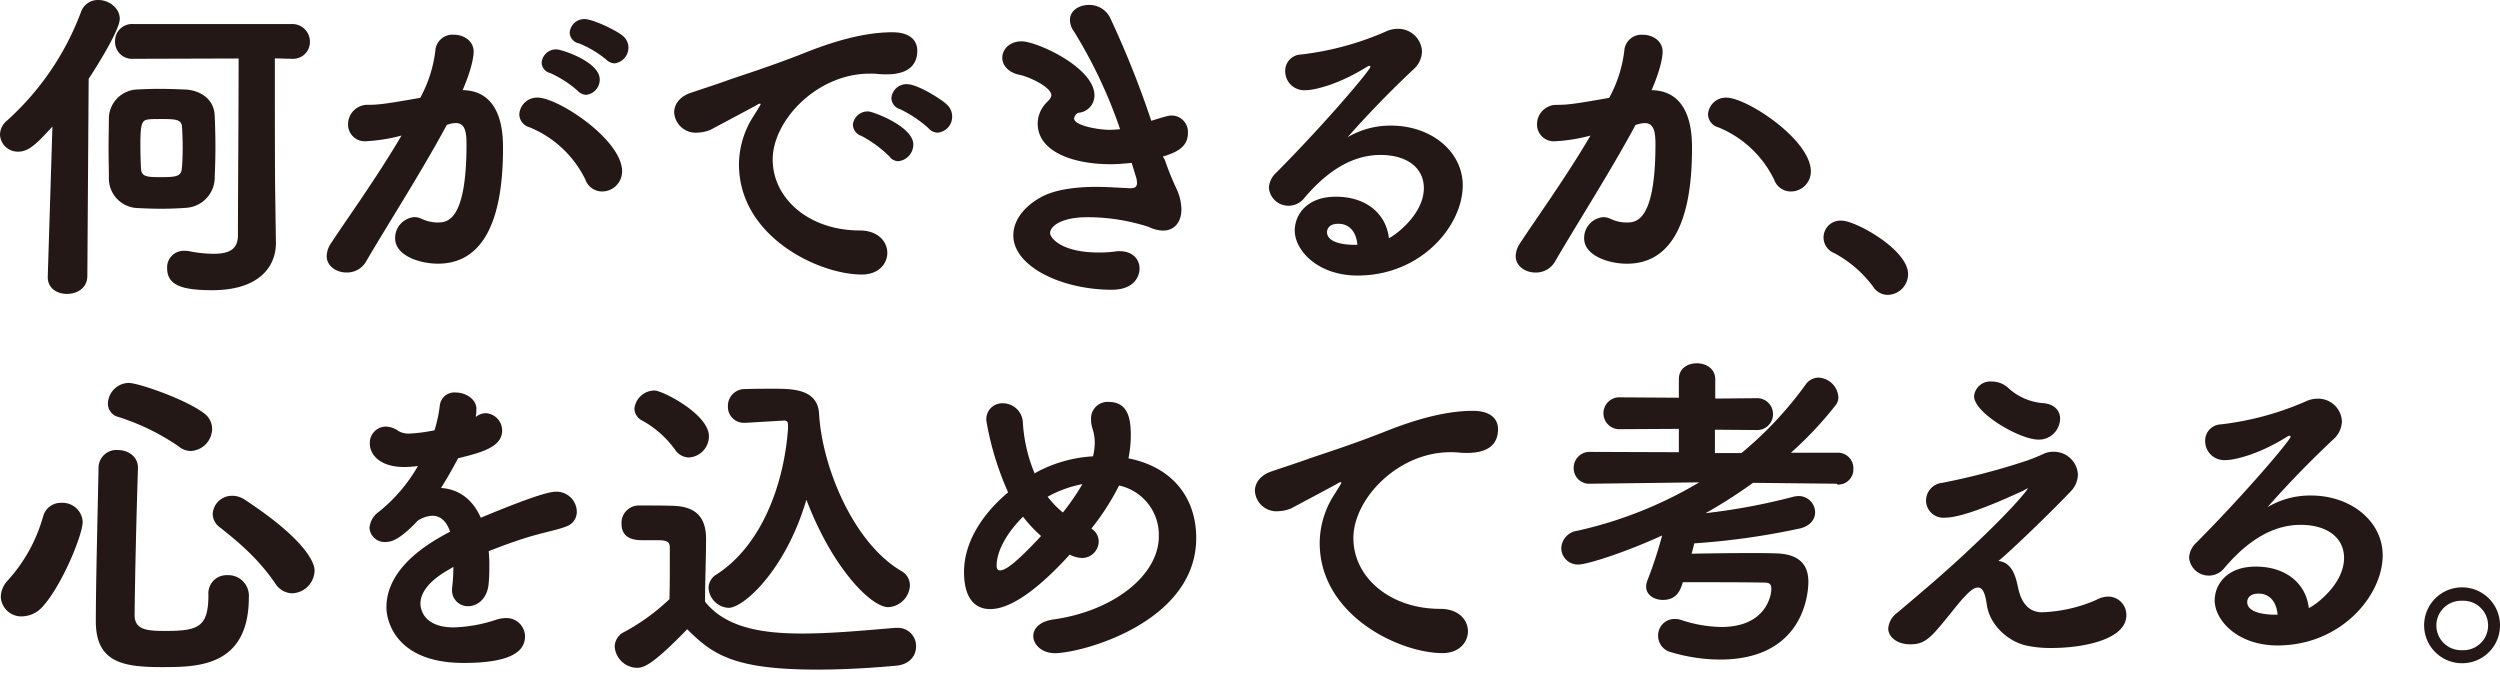 <svg width="345" height="93" fill="none" xmlns="http://www.w3.org/2000/svg"><path d="M7.234 17.465C5.038 19.867 3.961 20.93 2.49 20.93A2.46 2.46 0 010 18.57a2.555 2.555 0 01.923-1.89 37.966 37.966 0 0010.25-15.017A2.46 2.46 0 0113.598.002c1.428 0 2.93 1.106 2.93 2.585 0 1.654-3.596 7.234-4.292 8.288l-.183 27.283c-.044 1.618-1.428 2.401-2.811 2.401-1.384 0-2.651-.783-2.651-2.306v-.095l.644-20.693zM22.26 28.807c-1.15 0-2.255-.043-3.273-.095a4.093 4.093 0 01-3.96-4.283c0-.923-.045-2.395-.045-3.918 0-1.523.044-3.09.044-4.195a4.05 4.05 0 013.778-3.962c.923-.043 1.985-.095 3.09-.095 1.29 0 2.622.051 3.727.095 1.619.088 3.918 1.01 4.013 3.662.044 1.105.095 2.672.095 4.24 0 1.566-.051 3.045-.095 4.107a4.225 4.225 0 01-4.1 4.327c-.967.073-2.102.117-3.274.117zm15.816 4.65v.095c0 3.134-2.196 6.495-8.786 6.495-4.196 0-6.224-.688-6.224-3.039a2.276 2.276 0 012.35-2.394c.216-.007.432.007.645.044 1.137.234 2.295.357 3.456.366 2.49 0 3.317-.915 3.317-2.578 0-4.561.095-17.375.095-24.375l-14.564.044a2.344 2.344 0 01-2.49-2.402 2.343 2.343 0 012.49-2.394h21.82a2.439 2.439 0 012.585 2.445 2.327 2.327 0 01-2.497 2.35h-.051l-2.292-.058c0 5.477 0 15.157.044 18.247l.102 7.154zM25.21 20.417a43.31 43.31 0 00-.095-2.93c-.088-1.017-.871-1.061-2.929-1.061-.644 0-1.244 0-1.618.044-.966.095-1.194.46-1.194 3.507 0 1.245.045 2.621.088 3.317.052 1.01.733 1.15 2.402 1.15 2.197 0 3.134 0 3.222-1.15.08-.593.124-1.72.124-2.878zM61.66 17.233c-3.412 6.356-8.208 13.825-11.137 18.848a3.031 3.031 0 01-2.716 1.523c-1.384 0-2.724-.879-2.724-2.263a3.28 3.28 0 01.644-1.838c1.758-2.724 6.407-9.175 9.68-14.798a23.373 23.373 0 01-4.884.784 2.307 2.307 0 01-2.49-2.35 2.673 2.673 0 012.673-2.673c1.428 0 2.35-.088 7.286-.967a18.007 18.007 0 002.116-6.773 2.372 2.372 0 012.534-1.933c1.34 0 2.723.827 2.723 2.35 0 .271-.05 1.89-1.522 5.294 5.528.096 5.572 6.18 5.572 8.055 0 10.873-3.266 15.896-8.985 15.896-2.49 0-5.901-1.105-5.901-3.5a2.885 2.885 0 012.68-2.929c.334.012.663.091.966.235.686.329 1.436.502 2.197.505 1.245 0 4.005 0 4.005-10.786 0-1.655-.183-2.929-1.464-2.929a4.294 4.294 0 00-.733.088l-.52.161zm19.126 7.557a14.813 14.813 0 00-7.696-7.22 1.896 1.896 0 01-1.427-1.794 2.46 2.46 0 012.533-2.306c2.812 0 11.657 5.806 11.657 10.185a2.775 2.775 0 01-2.768 2.768 2.446 2.446 0 01-2.299-1.633zm-1.062-12.257a15.236 15.236 0 00-3.778-2.446 1.537 1.537 0 01-1.2-1.428 1.992 1.992 0 012.028-1.845c.732 0 5.989 1.706 5.989 4.152a2.109 2.109 0 01-1.89 2.123 1.699 1.699 0 01-1.149-.556zm3.962-4.284a14.226 14.226 0 00-3.779-2.263 1.553 1.553 0 01-1.288-1.464 2.02 2.02 0 012.028-1.89c1.2 0 4.518 1.612 5.345 2.351a2.1 2.1 0 01.732 1.567 2.197 2.197 0 01-1.94 2.197 1.743 1.743 0 01-1.098-.498zM118.934 37.886c-5.939 0-16.958-5.213-16.958-15.208a12.44 12.44 0 012.123-6.824c.044-.088.871-1.384.871-1.465a.095.095 0 00-.088-.095 1.1 1.1 0 00-.417.183c-.644.374-6.312 3.368-6.356 3.412a5.214 5.214 0 01-1.889.418 2.98 2.98 0 01-3.185-2.812c0-1.062.732-2.197 2.402-2.724.783-.27 3.5-1.15 4.884-1.655 1.933-.695 5.711-1.845 10.507-3.734 2.995-1.2 7.784-2.929 12.301-2.929 2.534 0 3.456 1.194 3.456 2.534 0 2.928-2.672 3.273-4.239 3.273-.399.006-.797-.01-1.194-.052a9.812 9.812 0 00-1.157-.044c-7.234 0-13.363 6.451-13.363 11.848 0 5.396 5.024 9.79 11.987 9.79 2.585 0 3.829 1.566 3.829 3.09 0 1.522-1.208 2.994-3.514 2.994zm3.785-16.314a16.548 16.548 0 00-3.829-2.811 1.706 1.706 0 01-1.194-1.523 2.044 2.044 0 012.116-1.86c.645 0 6.224 2.072 6.224 4.562a2.313 2.313 0 01-2.072 2.306 1.584 1.584 0 01-1.245-.674zm5.419-3.873a16.679 16.679 0 00-3.918-2.629 1.655 1.655 0 01-1.208-1.523 2.086 2.086 0 012.124-1.933c1.523 0 4.84 2.124 5.528 2.812a2.195 2.195 0 01.732 1.61 2.197 2.197 0 01-1.999 2.27 1.688 1.688 0 01-1.259-.607zM160.737 22.032a39.002 39.002 0 001.699 4.188 7.04 7.04 0 01.6 2.673c0 1.8-1.01 2.928-2.533 2.928a4.815 4.815 0 01-1.977-.505 27.235 27.235 0 00-8.487-1.34c-3.588 0-5.125 1.245-5.125 2.197 0 .6 1.464 2.672 6.721 2.672a16 16 0 002.263-.139c.198-.035.399-.05.6-.044 1.838 0 2.761 1.15 2.761 2.395 0 1.062-.732 2.929-3.822 2.929-6.868 0-13.598-3.178-13.598-7.513 0-2.123 1.567-4.1 4.057-5.389 2.197-1.106 5.345-1.296 7.373-1.296 1.428 0 2.717.095 3.661.14.367 0 .733.05 1.011.05.6 0 .966-.139.966-.732a3.04 3.04 0 00-.183-.966l-.549-1.802c-.974.095-1.94.183-2.929.183-5.206 0-10.046-1.75-10.046-5.616a4.216 4.216 0 011.333-3.002c.051-.044.556-.549.556-.871 0-1.201-3.177-2.585-4.239-2.812-1.75-.322-2.534-1.384-2.534-2.394 0-1.157 1.011-2.263 2.673-2.263 2.072 0 10.046 3.595 10.046 7.469a2.396 2.396 0 01-2.255 2.394 1.086 1.086 0 00-.557.784c0 .966 3.317 1.567 4.884 1.567.49-.006.979-.038 1.465-.096a66.479 66.479 0 00-6.407-13.546 2.677 2.677 0 01-.513-1.523c0-1.288 1.245-2.072 2.629-2.072a3.194 3.194 0 012.929 1.801 131.051 131.051 0 015.667 14.19c2.307-.731 2.534-.731 2.856-.731a2.263 2.263 0 012.196 2.438c0 1.933-1.618 2.672-3.456 3.229l.264.425zM196.491 25.952c0-2.768-2.299-4.569-5.989-4.569-4.701 0-8.253 3.273-10.552 5.997a2.733 2.733 0 01-2.072 1.01 2.696 2.696 0 01-2.768-2.49 3.031 3.031 0 011.011-2.071c6.868-6.912 12.997-14.198 12.997-14.608 0-.095-.088-.14-.183-.14a.652.652 0 00-.227.096c-3.874 2.438-7.242 3.273-8.582 3.273a2.621 2.621 0 01-2.768-2.621 2.249 2.249 0 012.197-2.307 40.866 40.866 0 0011.591-3.126 3.852 3.852 0 011.706-.418 3.281 3.281 0 013.383 3.12 3.431 3.431 0 01-1.194 2.49 138.9 138.9 0 00-9.079 9.357 11.538 11.538 0 015.989-1.611c5.58 0 9.907 3.595 9.907 8.245 0 5.58-5.755 12.447-14.512 12.447-5.485 0-8.67-3.456-8.67-6.223 0-2.073 1.575-4.657 5.675-4.657s6.912 2.262 7.322 5.718c.762-.33 4.818-3.229 4.818-6.912zm-11.796 4.928c-1.567 0-1.567 1.062-1.567 1.15 0 1.523 2.534 1.757 3.822 1.757h.374c-.139-1.662-1.018-2.907-2.629-2.907zM225.707 17.238c-3.412 6.356-8.201 13.824-11.108 18.847a3.027 3.027 0 01-2.716 1.523c-1.384 0-2.717-.878-2.717-2.262a3.28 3.28 0 01.644-1.838c1.75-2.724 6.407-9.175 9.673-14.798a23.224 23.224 0 01-4.884.783 2.316 2.316 0 01-2.489-2.35 2.673 2.673 0 012.672-2.673c1.465 0 2.351-.088 7.286-.966a17.879 17.879 0 002.116-6.773 2.379 2.379 0 012.541-1.933c1.332 0 2.716.827 2.716 2.35 0 .271-.044 1.89-1.523 5.294 5.528.095 5.58 6.18 5.58 8.054 0 10.874-3.273 15.897-8.992 15.897-2.482 0-5.894-1.106-5.894-3.5a2.881 2.881 0 012.672-2.929c.335.012.664.091.967.234.685.33 1.436.502 2.196.506 1.245 0 4.006 0 4.006-10.786 0-1.655-.183-2.929-1.465-2.929-.231.01-.461.04-.688.088l-.593.161zm19.125 7.557a14.753 14.753 0 00-7.695-7.22 1.9 1.9 0 01-1.428-1.794 2.461 2.461 0 012.533-2.307c2.812 0 11.657 5.807 11.657 10.186a2.766 2.766 0 01-2.76 2.767 2.445 2.445 0 01-2.307-1.632zM258.474 39.535a16.245 16.245 0 00-5.345-4.605 2.325 2.325 0 01-1.417-2.7 2.323 2.323 0 012.479-1.775c1.845 0 9.123 3.97 9.123 7.374a2.863 2.863 0 01-2.812 2.863 2.394 2.394 0 01-2.028-1.157zM3.04 85.061a2.827 2.827 0 01-2.93-2.723c.033-.82.36-1.6.923-2.197a21.879 21.879 0 004.913-8.86 2.52 2.52 0 012.534-1.89 2.776 2.776 0 012.928 2.622c0 1.801-2.862 8.787-5.535 11.716a3.918 3.918 0 01-2.834 1.332zm19.315 7c-5.301 0-9.13-.6-9.13-6.311 0-5.126.234-14.059.373-21.154a2.464 2.464 0 011.659-2.365c.325-.112.67-.154 1.013-.125 1.384 0 2.768.864 2.768 2.446v.088c-.227 7.051-.41 15.069-.461 20.231 0 2.08 1.757 2.197 4.247 2.197 4.51 0 5.938-.505 5.938-4.972a2.511 2.511 0 012.585-2.724 2.849 2.849 0 012.995 3.046c-.008 9.643-7.154 9.643-11.987 9.643zm2.3-30.46a31.484 31.484 0 00-8.297-4.056 1.882 1.882 0 01-1.464-1.89 2.929 2.929 0 012.856-2.811c1.34 0 7.878 2.255 10.419 4.195a2.663 2.663 0 011.106 2.197 3.112 3.112 0 01-2.915 3.002 2.65 2.65 0 01-1.706-.637zm13.318 18.891c-2.196-3.178-4.561-5.294-7.6-7.695a2.32 2.32 0 01-1.018-1.89 2.651 2.651 0 012.673-2.489 3.002 3.002 0 011.706.513c7.835 5.125 9.68 8.428 9.68 9.811a3.221 3.221 0 01-3.09 3.134 2.82 2.82 0 01-2.35-1.384zM61.938 78.606c-2.863 1.619-3.918 3.273-3.918 4.701 0 .183 0 3.273 4.606 3.273a20.377 20.377 0 005.858-1.061 4.74 4.74 0 011.296-.227 2.56 2.56 0 012.673 2.533c0 2.49-2.863 3.661-8.48 3.661-9.27 0-10.646-5.719-10.646-7.652 0-5.667 6.173-9.08 8.787-10.463-.506-1.464-1.34-2.197-2.446-2.197a3.939 3.939 0 00-2.028.689c-2.438 2.584-3.595 2.928-4.394 2.928a2.086 2.086 0 01-2.255-1.932 2.99 2.99 0 011.245-2.197 22.07 22.07 0 005.44-6.356c-.628.09-1.262.137-1.896.14-3.405 0-4.745-1.75-4.745-3.23a2.248 2.248 0 012.197-2.35 3.164 3.164 0 011.801.644c.467.242.99.353 1.516.322a22.52 22.52 0 003.412-.454c.348-1.112.593-2.255.732-3.412a2.02 2.02 0 012.197-1.801c1.384 0 2.855.922 2.855 2.263v.087a6.248 6.248 0 01-.095 1.018l.278-.183c.332-.209.714-.323 1.106-.33a2.394 2.394 0 012.263 2.402c0 2.3-2.93 3.039-6.085 3.822a62.712 62.712 0 01-2.35 4.1c2.35.14 4.327 1.465 5.484 4.101 1.464-.593 8.523-3.588 10.324-3.588a2.805 2.805 0 012.929 2.717 2.11 2.11 0 01-1.333 2.028c-1.34.55-2.928.784-5.389 1.523-1.801.55-3.66 1.238-5.44 1.933.075.703.104 1.41.088 2.116.013.785-.017 1.57-.088 2.35-.183 2.124-1.567 3.135-2.856 3.135a2.196 2.196 0 01-2.197-2.395c0-.139.044-.322.044-.46.09-.857.137-1.717.14-2.578l-.63.38zM87.866 92.156a3.149 3.149 0 01-3.039-2.929 2.3 2.3 0 011.34-2.028 28.665 28.665 0 006.217-4.518c.05-1.89.05-3.5.05-5.126v-1.991c0-.923-.556-1.018-1.844-1.018H88.7c-.783 0-2.928 0-2.928-2.255a2.394 2.394 0 012.306-2.534c1.75 0 3.317 0 4.796.044 3.039.095 4.562 1.465 4.562 4.562 0 2.672-.14 5.858-.14 8.67 2.996 3.778 8.385 4.393 13.408 4.393 4.474 0 9.314-.505 12.909-.784h.271a2.503 2.503 0 012.533 2.585c0 1.2-.827 2.438-2.672 2.629-2.812.27-6.913.549-10.984.549-11.474 0-14.424-2.072-17.924-5.572-4.98 5.14-6.085 5.323-6.971 5.323zm5.257-30.146a13.866 13.866 0 00-4.474-3.96 1.874 1.874 0 01-1.098-1.67 2.804 2.804 0 012.768-2.49c1.105 0 7.512 3.273 7.512 6.312a2.93 2.93 0 01-2.767 2.929 2.328 2.328 0 01-1.933-1.12h-.008zm9.768-3.66h-.183a2.203 2.203 0 01-1.613-.643 2.189 2.189 0 01-.642-1.613 2.318 2.318 0 01.658-1.706 2.317 2.317 0 011.692-.696c1.245-.044 2.578-.044 4.005-.044 2.446 0 6.041 0 6.224 3.456.418 7.323 4.701 17.742 11.291 21.66a2.271 2.271 0 011.245 2.028 3.15 3.15 0 01-2.995 2.995c-2.306 0-7.652-5.25-11.291-14.835-2.855 9.724-8.662 14.93-10.741 14.93a2.929 2.929 0 01-2.76-2.717 2.197 2.197 0 011.105-1.896c6.216-4.005 9.306-12.397 9.863-20.136v-.366c0-.323 0-.733-.513-.733l-5.345.315zM143.039 65.169a18.81 18.81 0 017.798-2.197 7.91 7.91 0 00.235-1.838 6.106 6.106 0 00-.322-2.028 4.269 4.269 0 01-.184-1.245 2.284 2.284 0 01.679-1.748 2.273 2.273 0 011.76-.646c2.628 0 3.046 2.255 3.046 4.562a16.597 16.597 0 01-.322 3.221c6.399 1.29 9.35 5.763 9.35 10.984 0 11.715-15.896 15.904-19.492 15.904-1.845 0-2.994-1.201-2.994-2.358 0-1.01.827-2.021 2.811-2.3 8.245-1.156 14.513-6.084 14.513-11.473A6.97 6.97 0 00154.433 67a33.946 33.946 0 01-3.823 5.945 2.105 2.105 0 011.011 1.75 2.306 2.306 0 01-2.299 2.306 4.11 4.11 0 01-1.706-.46c-6.363 7-9.636 7.512-10.984 7.512-1.105 0-3.595-.418-3.595-5.126 0-4.144 2.578-8.054 6.085-10.983a40.74 40.74 0 01-2.995-9.82 2.18 2.18 0 01.085-.942 2.196 2.196 0 012.178-1.532 2.775 2.775 0 012.767 2.672 21.384 21.384 0 001.626 7.015l.256-.168zm-1.845 6.129c-2.116 2.072-3.661 4.656-3.661 6.772 0 .235.051.645.461.645.732 0 2.124-.923 5.675-4.745a19.385 19.385 0 01-2.475-2.643v-.03zm3.361-2.768c.622.81 1.335 1.547 2.123 2.196a33.095 33.095 0 002.695-3.917c-1.69.32-3.317.91-4.818 1.75v-.03zM199.075 90.129c-5.945 0-16.958-5.207-16.958-15.209a12.454 12.454 0 012.116-6.824c.044-.088.879-1.384.879-1.465a.11.11 0 00-.031-.063.113.113 0 00-.064-.032 1.1 1.1 0 00-.418.183c-.644.374-6.311 3.369-6.355 3.413a5.212 5.212 0 01-1.889.417 2.973 2.973 0 01-3.178-2.812c0-1.061.732-2.197 2.394-2.716.784-.279 3.5-1.157 4.884-1.663 1.933-.688 5.711-1.845 10.507-3.734 2.995-1.193 7.791-2.929 12.302-2.929 2.54 0 3.463 1.194 3.463 2.534 0 2.929-2.68 3.273-4.247 3.273-.398.006-.797-.01-1.193-.051a9.807 9.807 0 00-1.157-.044c-7.235 0-13.363 6.45-13.363 11.847 0 5.396 5.023 9.768 11.986 9.768 2.578 0 3.822 1.567 3.822 3.09s-1.215 3.017-3.5 3.017zM253.48 66.754l-11.561-.124a70.476 70.476 0 01-6.547 4.188 85.621 85.621 0 0012.119-2.27c.228-.053.461-.085.695-.095a2.27 2.27 0 012.299 2.263c0 .922-.644 1.845-2.028 2.196a100.581 100.581 0 01-14.644 2.072l-.366 1.428c2.394-.044 5.25-.088 8.054-.088 1.245 0 2.49 0 3.661.044 2.929.095 4.394 1.384 4.394 3.918 0 .878-.183 10.734-12.207 10.734a23.978 23.978 0 01-6.868-1.054 2.322 2.322 0 01-1.662-2.197 2.265 2.265 0 012.307-2.35c.345 0 .687.063 1.01.183 1.743.575 3.562.886 5.397.922 6.267 0 6.912-4.474 6.912-5.213 0-.74-.235-.916-1.106-.916-2.812-.05-7.286-.05-11.108-.05-.366 1.288-.966 2.445-2.768 2.445-1.193 0-2.299-.696-2.299-1.845.019-.333.096-.66.227-.967a58.246 58.246 0 001.985-6.085c-5.023 2.307-10.325 4.013-11.569 4.013a2.29 2.29 0 01-2.351-2.307 2.526 2.526 0 012.197-2.35 56.97 56.97 0 0016.841-6.685l-14.981.19h-.044a2.138 2.138 0 01-2.3-2.197 2.199 2.199 0 012.344-2.196l12.169.044v-3.222l-8.054.044a2.198 2.198 0 01-2.17-3.074 2.192 2.192 0 012.17-1.32l8.054.052V52.33c0-1.523 1.245-2.197 2.49-2.197 1.244 0 2.533.732 2.533 2.197v2.672l5.624-.051a2.192 2.192 0 012.169 1.319c.12.277.182.576.181.877a2.19 2.19 0 01-.697 1.61 2.187 2.187 0 01-1.653.587l-5.668-.044v3.222h3.661a50.919 50.919 0 008.853-9.446 2.193 2.193 0 011.75-.966 2.883 2.883 0 012.768 2.672 1.72 1.72 0 01-.418 1.194 50.937 50.937 0 01-6.128 6.502h6.355a2.129 2.129 0 012.263 2.197 2.11 2.11 0 01-.137.857 2.107 2.107 0 01-1.202 1.202 2.096 2.096 0 01-.858.137l-.088-.117zM278.639 81.682c.417 1.465 1.296 2.812 3.185 2.812a20.425 20.425 0 007.462-1.706 3.513 3.513 0 011.662-.462 2.526 2.526 0 012.489 2.578c0 3.324-5.858 4.518-10.324 4.518a15.66 15.66 0 01-3.412-.322c-2.578-.55-5.162-2.856-5.528-5.712-.235-1.618-.601-2.306-1.201-2.306-.601 0-1.15.505-1.977 1.384-1.106 1.2-2.49 3.133-4.057 4.84-1.245 1.332-2.123 1.61-3.317 1.61-1.889 0-3.046-1.061-3.046-2.196a3.022 3.022 0 011.289-2.197c5.675-4.789 7.564-6.45 11.342-10.046 5.623-5.39 6.634-7.051 6.634-7.051v-.044c-.21.088-.411.196-.601.322-2.533 1.15-8.156 3.734-10.829 3.734a2.385 2.385 0 01-2.614-2.335 2.466 2.466 0 012.248-2.475 94.814 94.814 0 0011.752-3.09 25.21 25.21 0 002.35-.967 3.18 3.18 0 011.289-.227 3.31 3.31 0 013.317 3.178 3.45 3.45 0 01-1.01 2.306c-2.124 2.256-7.974 7.974-9.959 9.585 2.351.257 2.534 3.207 2.856 4.27zm2.673-21.015c-2.578 0-8.889-3.66-8.889-5.99a2.244 2.244 0 012.438-2.027 3.353 3.353 0 012.262.87 7.982 7.982 0 004.972 2.124c1.523.183 2.197 1.106 2.197 2.117a2.937 2.937 0 01-1.849 2.7c-.36.143-.744.213-1.131.206zM323.48 76.99c0-2.767-2.307-4.561-5.99-4.561-4.7 0-8.252 3.273-10.558 5.99a2.73 2.73 0 01-4.84-1.465 3.06 3.06 0 011.018-2.08c6.868-6.912 12.996-14.19 12.996-14.607 0-.088-.095-.14-.183-.14a.866.866 0 00-.234.096c-3.866 2.438-7.234 3.273-8.618 3.273a2.633 2.633 0 01-2.549-1.592 2.641 2.641 0 01-.212-1.037 2.25 2.25 0 012.197-2.306 40.94 40.94 0 0011.613-3.134 3.917 3.917 0 011.706-.41 3.28 3.28 0 013.361 3.134 3.427 3.427 0 01-1.193 2.482 137.251 137.251 0 00-9.08 9.358 11.502 11.502 0 015.99-1.611c5.572 0 9.906 3.595 9.906 8.245 0 5.579-5.762 12.447-14.519 12.447-5.485 0-8.663-3.456-8.663-6.224 0-2.072 1.567-4.657 5.668-4.657 4.1 0 6.912 2.263 7.322 5.72.805-.33 4.862-3.237 4.862-6.92zm-11.796 4.928c-1.567 0-1.567 1.062-1.567 1.157 0 1.516 2.533 1.75 3.822 1.75h.366c-.132-1.662-1.01-2.907-2.621-2.907zM339.787 91.525a5.234 5.234 0 01-3.724-8.937 5.232 5.232 0 015.715-1.13A5.236 5.236 0 01345 86.311a5.212 5.212 0 01-5.213 5.213zm0-8.618a3.412 3.412 0 100 6.817 3.41 3.41 0 003.295-4.75 3.415 3.415 0 00-3.295-2.067z" fill="#231815"/></svg>